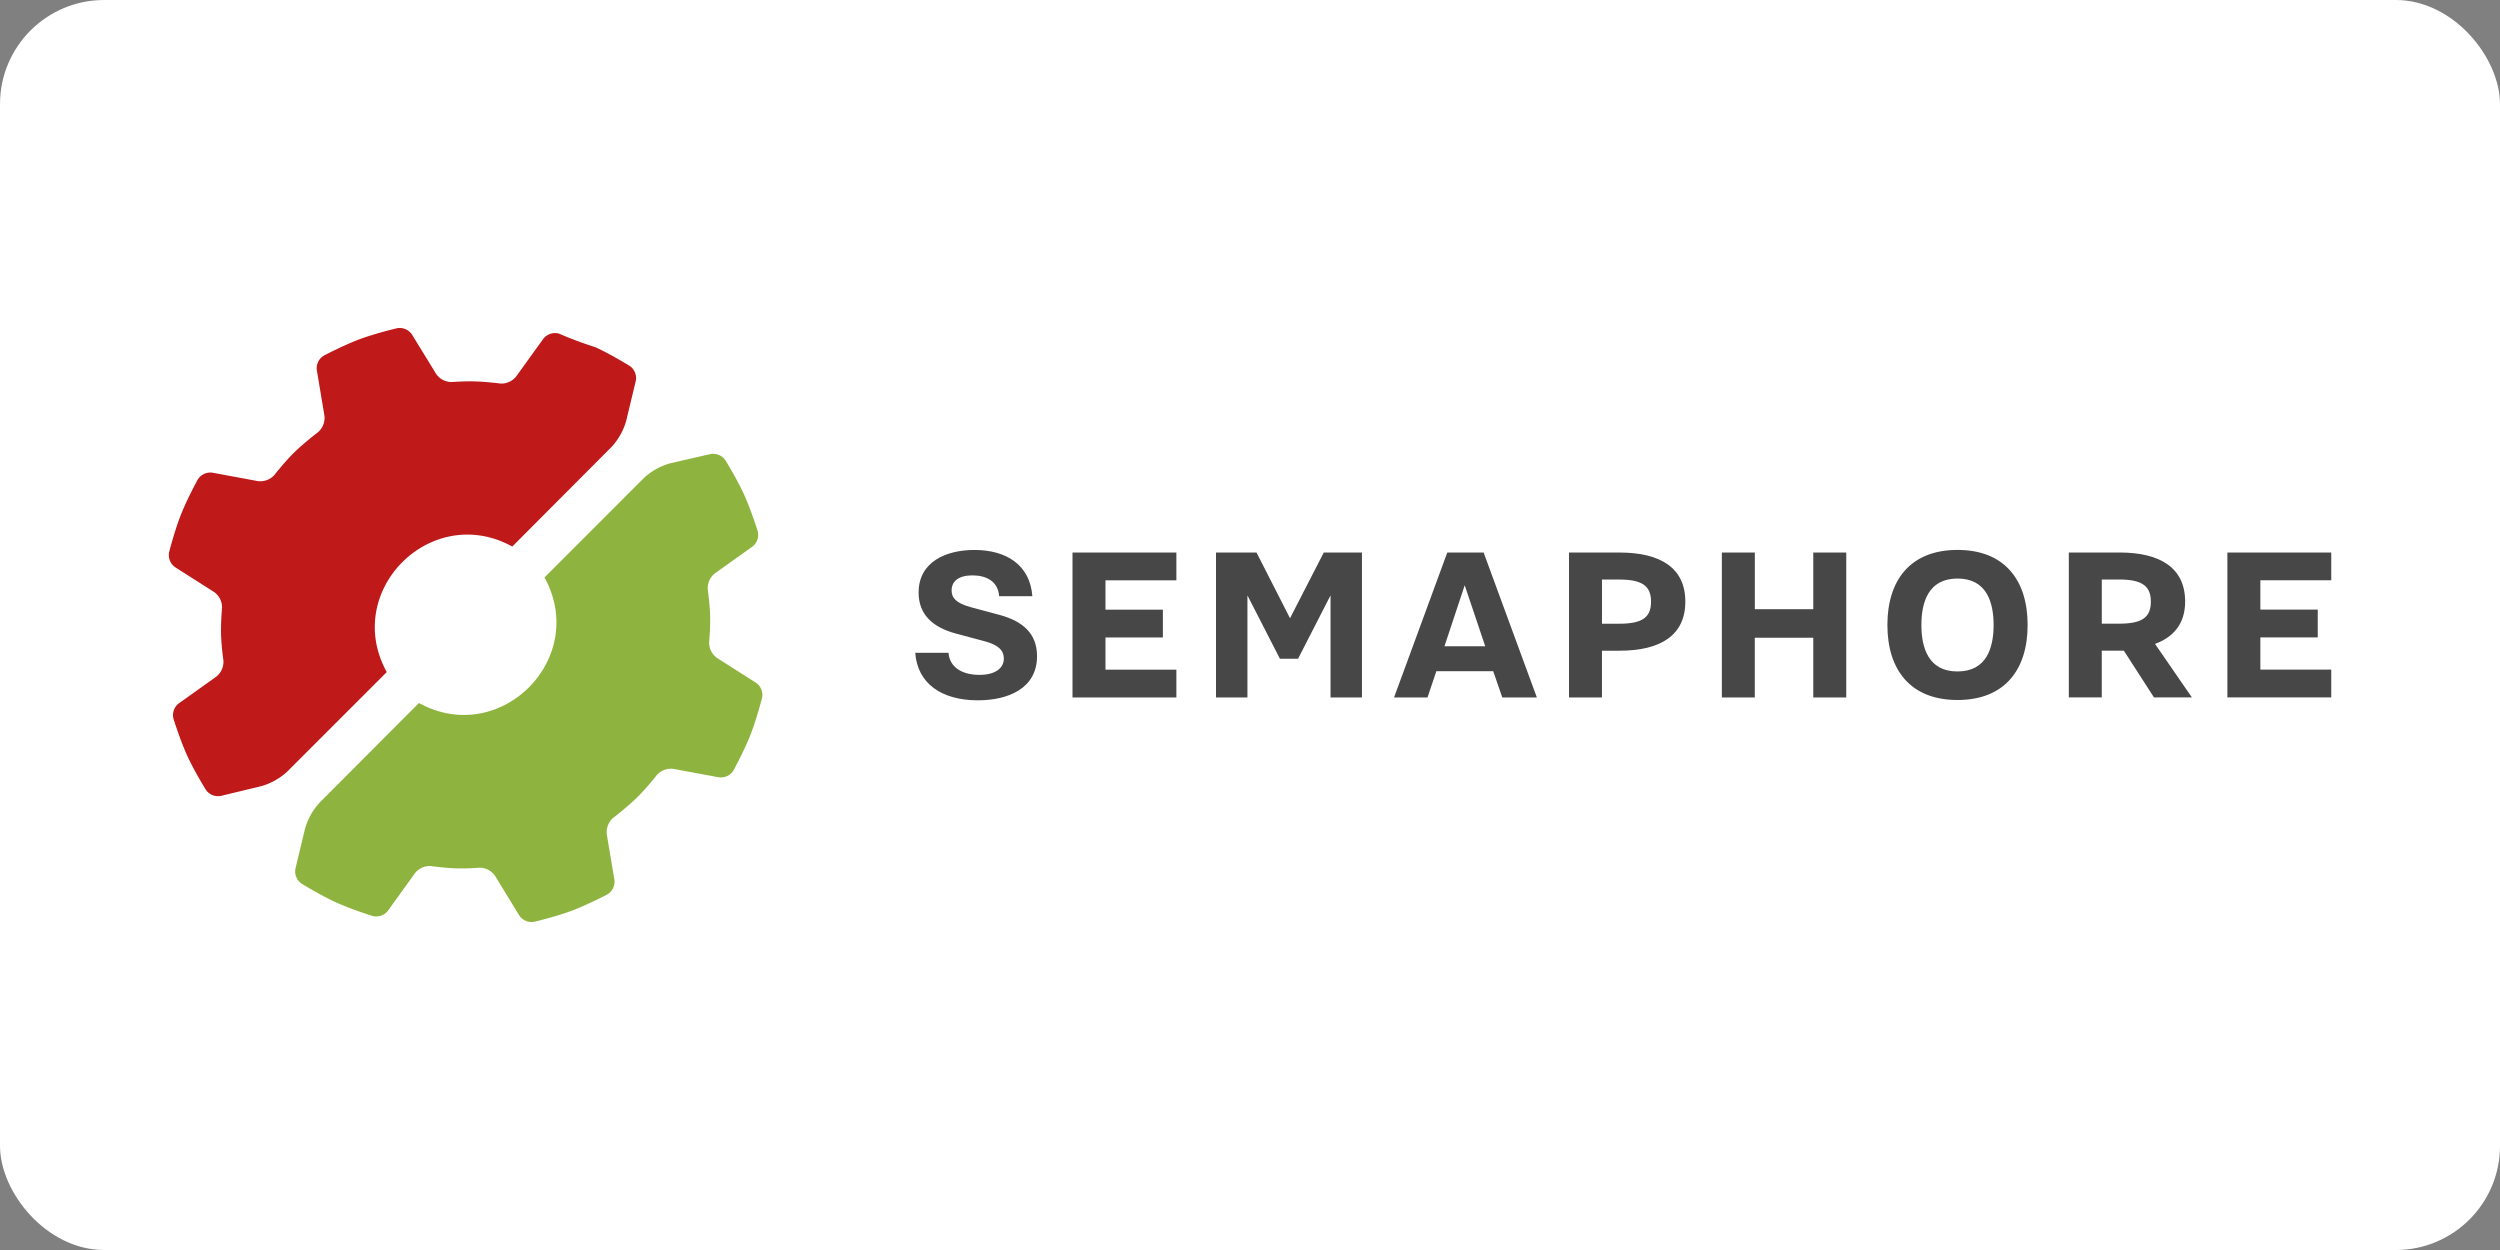 <?xml version="1.0" ?>
<svg xmlns="http://www.w3.org/2000/svg" width="120" height="60">
  <rect width="100%" height="100%" fill="#808080" stroke="none"/>
  <rect width="120" height="60" rx="5" fill="white"/>
  <path d="M43.92 31.334h1.608c.062.748.723 1.06 1.484 1.06.748 0 1.172-.312 1.172-.785 0-.387-.262-.65-.9-.823l-1.396-.374c-1.16-.31-1.795-.947-1.795-1.97 0-1.47 1.31-2.044 2.68-2.044 1.52 0 2.667.71 2.78 2.22h-1.595c-.05-.723-.624-1-1.284-1-.648 0-.997.274-.997.723 0 .36.224.61.898.798l1.396.374c1.11.3 1.807.885 1.807 1.982 0 1.558-1.396 2.12-2.842 2.12-1.733 0-2.892-.8-3.004-2.268zm7.56 2.144v-6.956h4.986v1.334h-3.403v1.408h2.755v1.334h-2.755v1.546h3.403v1.334H51.48zm6.888 0v-6.956h1.945l1.608 3.154 1.62-3.154h1.833v6.956h-1.508v-4.9l-1.558 3.04h-.873l-1.558-3.04v4.9h-1.508zm8.546 0l2.555-6.956h1.745l2.555 6.956H72.11l-.436-1.26h-2.73l-.424 1.26zm2.42-2.456h1.957l-.985-2.93-.973 2.93zm5.978 2.456v-6.956h2.43c1.957 0 3.154.736 3.154 2.356s-1.197 2.356-3.154 2.356h-.848v2.244zm1.583-3.54h.835c1.097 0 1.52-.3 1.52-1.06 0-.748-.424-1.06-1.52-1.06h-.835zm5.754 3.54v-6.955h1.583v2.718h2.805v-2.718h1.583v6.956h-1.583V30.61H84.23v2.867h-1.583zM93.96 32.23c1.396 0 1.733-1.134 1.733-2.23s-.337-2.23-1.733-2.23-1.733 1.134-1.733 2.23.337 2.23 1.733 2.23zm0 1.37c-2.256 0-3.365-1.446-3.365-3.602s1.11-3.602 3.365-3.602 3.366 1.446 3.366 3.602-1.11 3.602-3.366 3.602zm5.343-.124v-6.956h2.43c1.957 0 3.154.736 3.154 2.356 0 1.097-.598 1.72-1.446 2.032l1.77 2.568h-1.82l-1.446-2.244h-1.06v2.244zm1.583-3.54h.835c1.097 0 1.52-.3 1.52-1.06 0-.748-.424-1.06-1.52-1.06h-.835zm6.028 3.54v-6.955h4.986v1.333h-3.403v1.408h2.755v1.334h-2.755v1.546h3.403v1.334h-4.986z" fill="#474747" fill-rule="evenodd"/>
  <path d="M34.095 21.796c.284-.055.573.066.732.308 0 0 .56.91.89 1.637s.65 1.742.65 1.742a.71.71 0 0 1-.25.753l-1.804 1.286a.91.91 0 0 0-.341.774s.1.687.115 1.28c.013.58-.048 1.253-.048 1.253a.9.9 0 0 0 .379.753l1.87 1.19a.71.71 0 0 1 .288.74s-.267 1.033-.56 1.776-.8 1.678-.8 1.678a.71.71 0 0 1-.714.344l-2.18-.404a.91.91 0 0 0-.793.293s-.456.587-.903 1.033c-.497.497-1.196 1.027-1.196 1.027a.91.91 0 0 0-.304.789l.366 2.187a.71.71 0 0 1-.357.708s-.948.493-1.695.773-1.784.527-1.784.527a.71.71 0 0 1-.732-.301l-1.16-1.9c-.17-.246-.45-.393-.748-.392 0 0-.595.048-1.138.03-.56-.017-1.183-.108-1.183-.108-.298-.022-.588.104-.774.338l-1.3 1.805a.71.71 0 0 1-.753.248s-1.02-.32-1.746-.652-1.633-.888-1.633-.888a.71.71 0 0 1-.307-.731l.46-1.916a3.09 3.09 0 0 1 .694-1.244l4.773-4.788c3.893 2.144 8.17-2.133 6.026-6.026l4.78-4.783a3.1 3.1 0 0 1 1.242-.694z" fill="#8eb43f"/>
  <path d="M10.603 38.203c-.284.055-.573-.066-.732-.308 0 0-.56-.91-.89-1.636s-.65-1.742-.65-1.742a.71.71 0 0 1 .248-.753l1.805-1.287a.91.91 0 0 0 .34-.774s-.1-.687-.114-1.278c-.013-.58.048-1.254.048-1.254a.9.9 0 0 0-.379-.753l-1.87-1.19a.71.71 0 0 1-.288-.74s.267-1.033.56-1.777.802-1.678.802-1.678a.71.71 0 0 1 .714-.344l2.18.404a.91.91 0 0 0 .793-.293s.456-.585.903-1.033c.497-.496 1.196-1.025 1.196-1.025a.91.91 0 0 0 .304-.79l-.366-2.186a.71.71 0 0 1 .357-.708s.948-.494 1.695-.774 1.783-.526 1.783-.526a.71.71 0 0 1 .733.3l1.16 1.89c.17.246.45.392.748.39 0 0 .595-.046 1.138-.03.56.02 1.183.1 1.183.1.298.022.588-.105.774-.34l1.3-1.804a.71.71 0 0 1 .753-.25 18.76 18.76 0 0 0 1.746.652c.726.33 1.633.888 1.633.888.233.14.37.465.307.732l-.46 1.916c-.132.462-.37.887-.694 1.242l-4.773 4.79c-3.893-2.144-8.17 2.133-6.026 6.026l-4.78 4.78a3.09 3.09 0 0 1-1.242.695z" fill="#bf1919"/>
</svg>
